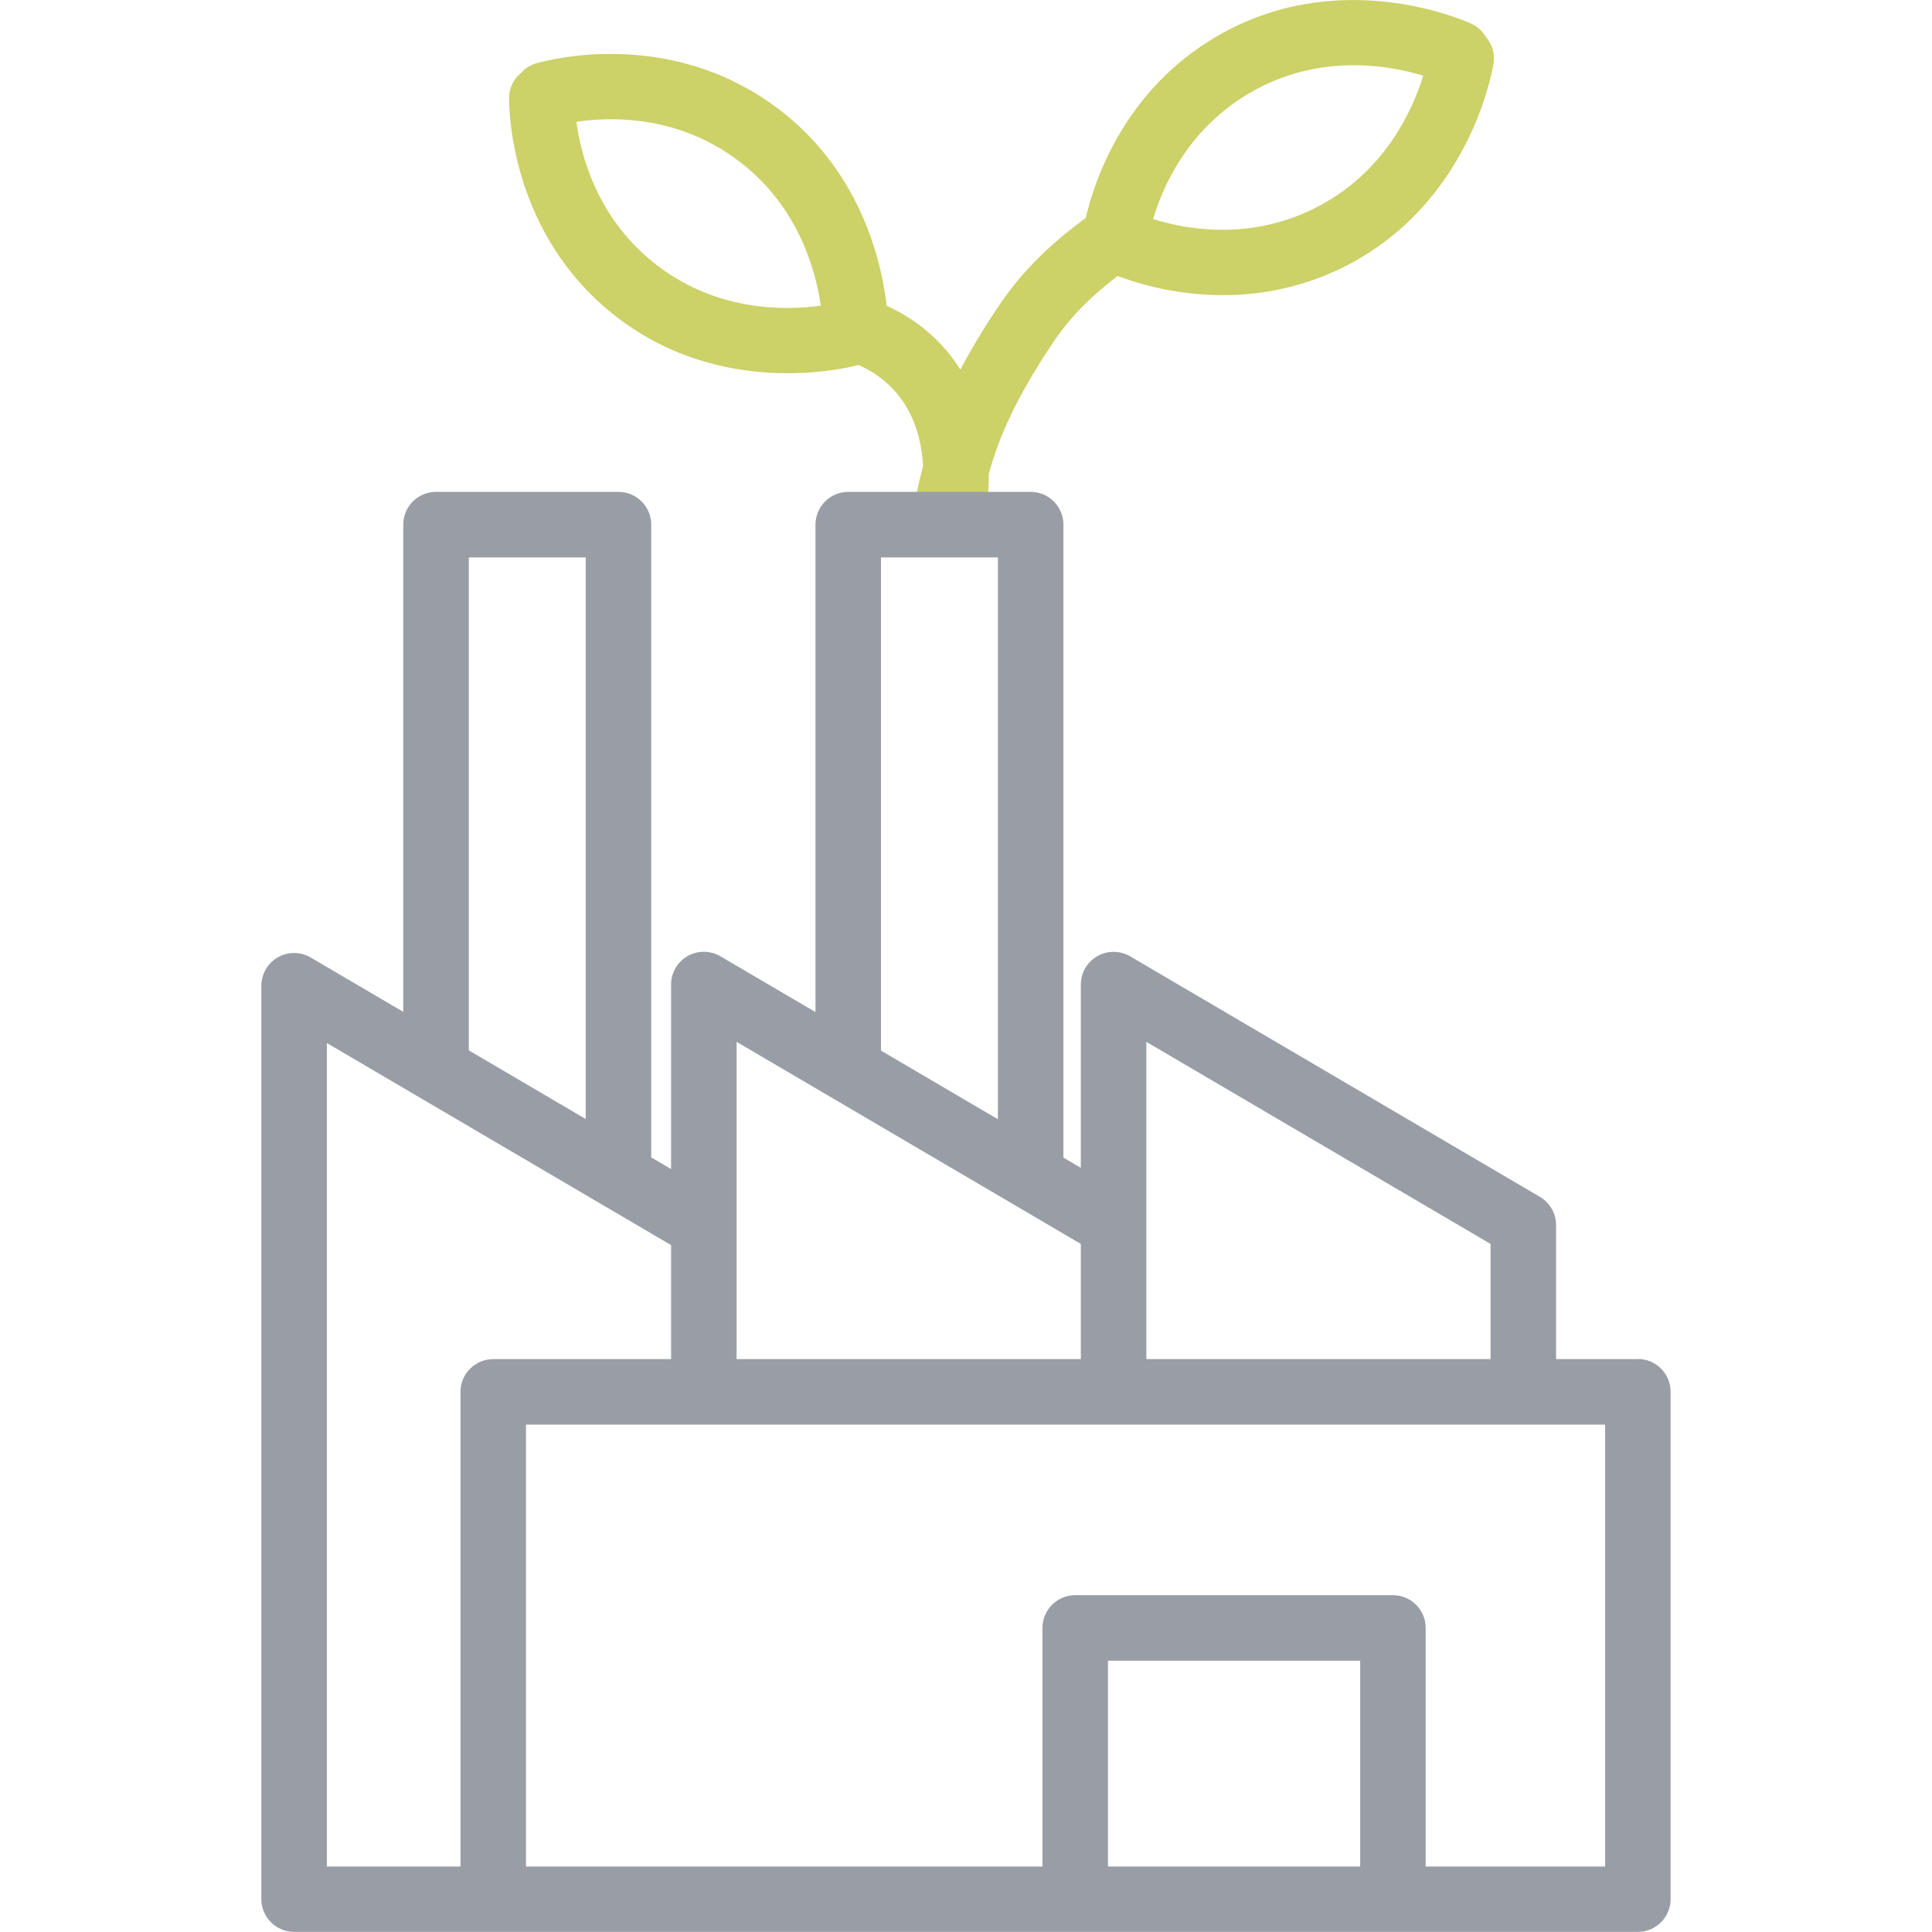 <?xml version="1.0" encoding="UTF-8"?><svg id="a" xmlns="http://www.w3.org/2000/svg" width="512" height="512" viewBox="0 0 512 512"><path d="M393.79,9.83c-.88-1.52-2.21-2.8-3.93-3.57-3.54-1.59-35.58-15.05-67.21,3.26-24.63,14.26-32.6,38.23-34.93,48.26-7.24,5.3-15.77,12.54-22.73,22.83-4.36,6.44-7.76,12.16-10.48,17.34-1.56-2.47-3.4-4.9-5.64-7.2-3.97-4.08-8.63-7.34-13.9-9.73-1.34-11.69-6.98-36.93-30.69-53.63-26.97-19-56.46-12.2-62.09-10.64-1.67.46-3.07,1.39-4.15,2.59-1.91,1.6-3.15,3.99-3.14,6.68.03,5.85,1.5,36.07,27.11,56.87,15.98,12.97,33.65,16.02,46.72,16.02,9.62,0,16.69-1.64,18.8-2.19,3.4,1.51,6.38,3.56,8.88,6.13,6.14,6.32,7.88,14.48,8.2,20.6-.74,2.91-1.35,5.67-1.93,8.35l-.66,3.01c-1.05,4.68,1.89,9.32,6.57,10.37.64.14,1.28.21,1.91.21,3.48,0,6.67-2.11,8.01-5.36,1.41-1.26,2.44-2.96,2.79-4.97.26-1.46.75-4.94.74-9.51,2.52-9.06,6.8-19.65,17.34-35.22,4.99-7.37,11.03-12.81,16.8-17.19,5.42,2.05,15.5,5.08,27.92,5.08,9.57,0,20.49-1.81,31.62-7.27,32.79-16.11,39.43-50.22,40.07-54.05.45-2.64-.38-5.17-1.99-7.06ZM172.97,69.4c-14.72-11.95-18.99-28.01-20.21-37.13,9.04-1.34,25.85-1.74,41.53,9.31,17.06,12.02,21.87,29.91,23.23,39.42-9.42,1.32-28.17,1.7-44.55-11.6ZM348.05,55.36c-17.21,8.45-33.75,5.43-42.47,2.69,2.63-8.82,9.36-24.01,25.77-33.51,18.26-10.57,36.71-7.26,45.82-4.48-2.83,9.19-10.39,26.11-29.11,35.3Z" fill="#ccd168"/><path d="M434.06,360.17h-21.68v-35.5c0-3.08-1.63-5.93-4.29-7.49l-108.58-63.74c-2.68-1.57-6-1.59-8.71-.05-2.7,1.55-4.37,4.42-4.37,7.53v48.57l-4.61-2.71v-167.75c0-4.79-3.89-8.68-8.68-8.68h-48.35c-4.79,0-8.68,3.89-8.68,8.68v129.18l-25.19-14.78c-2.68-1.58-6-1.59-8.71-.05-2.7,1.55-4.37,4.42-4.37,7.53v48.9l-5.26-3.09v-167.69c0-4.79-3.89-8.68-8.68-8.68h-48.35c-4.79,0-8.68,3.89-8.68,8.68v129.12l-24.53-14.4c-2.68-1.57-6.01-1.59-8.71-.05-2.7,1.55-4.37,4.42-4.37,7.53v242.06c0,4.79,3.89,8.68,8.68,8.68h356.11c4.79,0,8.68-3.89,8.68-8.68v-134.47c0-4.79-3.89-8.68-8.68-8.68ZM303.79,276.1l91.22,53.55v30.53h-91.22v-84.07ZM233.47,147.73h30.98v148.88l-30.98-18.19v-130.69ZM195.21,276.1l91.22,53.55v30.53h-91.22v-84.07ZM124.24,147.73h30.98v148.82l-30.98-18.19v-130.63ZM86.63,276.42l91.22,53.55v30.21h-47.14c-4.79,0-8.68,3.89-8.68,8.68v125.79h-35.4v-218.22ZM293.62,494.64v-54.54h66.84v54.54h-66.84ZM425.37,494.64h-47.55v-63.22c0-4.79-3.89-8.68-8.68-8.68h-84.2c-4.79,0-8.68,3.89-8.68,8.68v63.22h-136.87v-117.1h285.98v117.1Z" fill="#999ea6"/></svg>